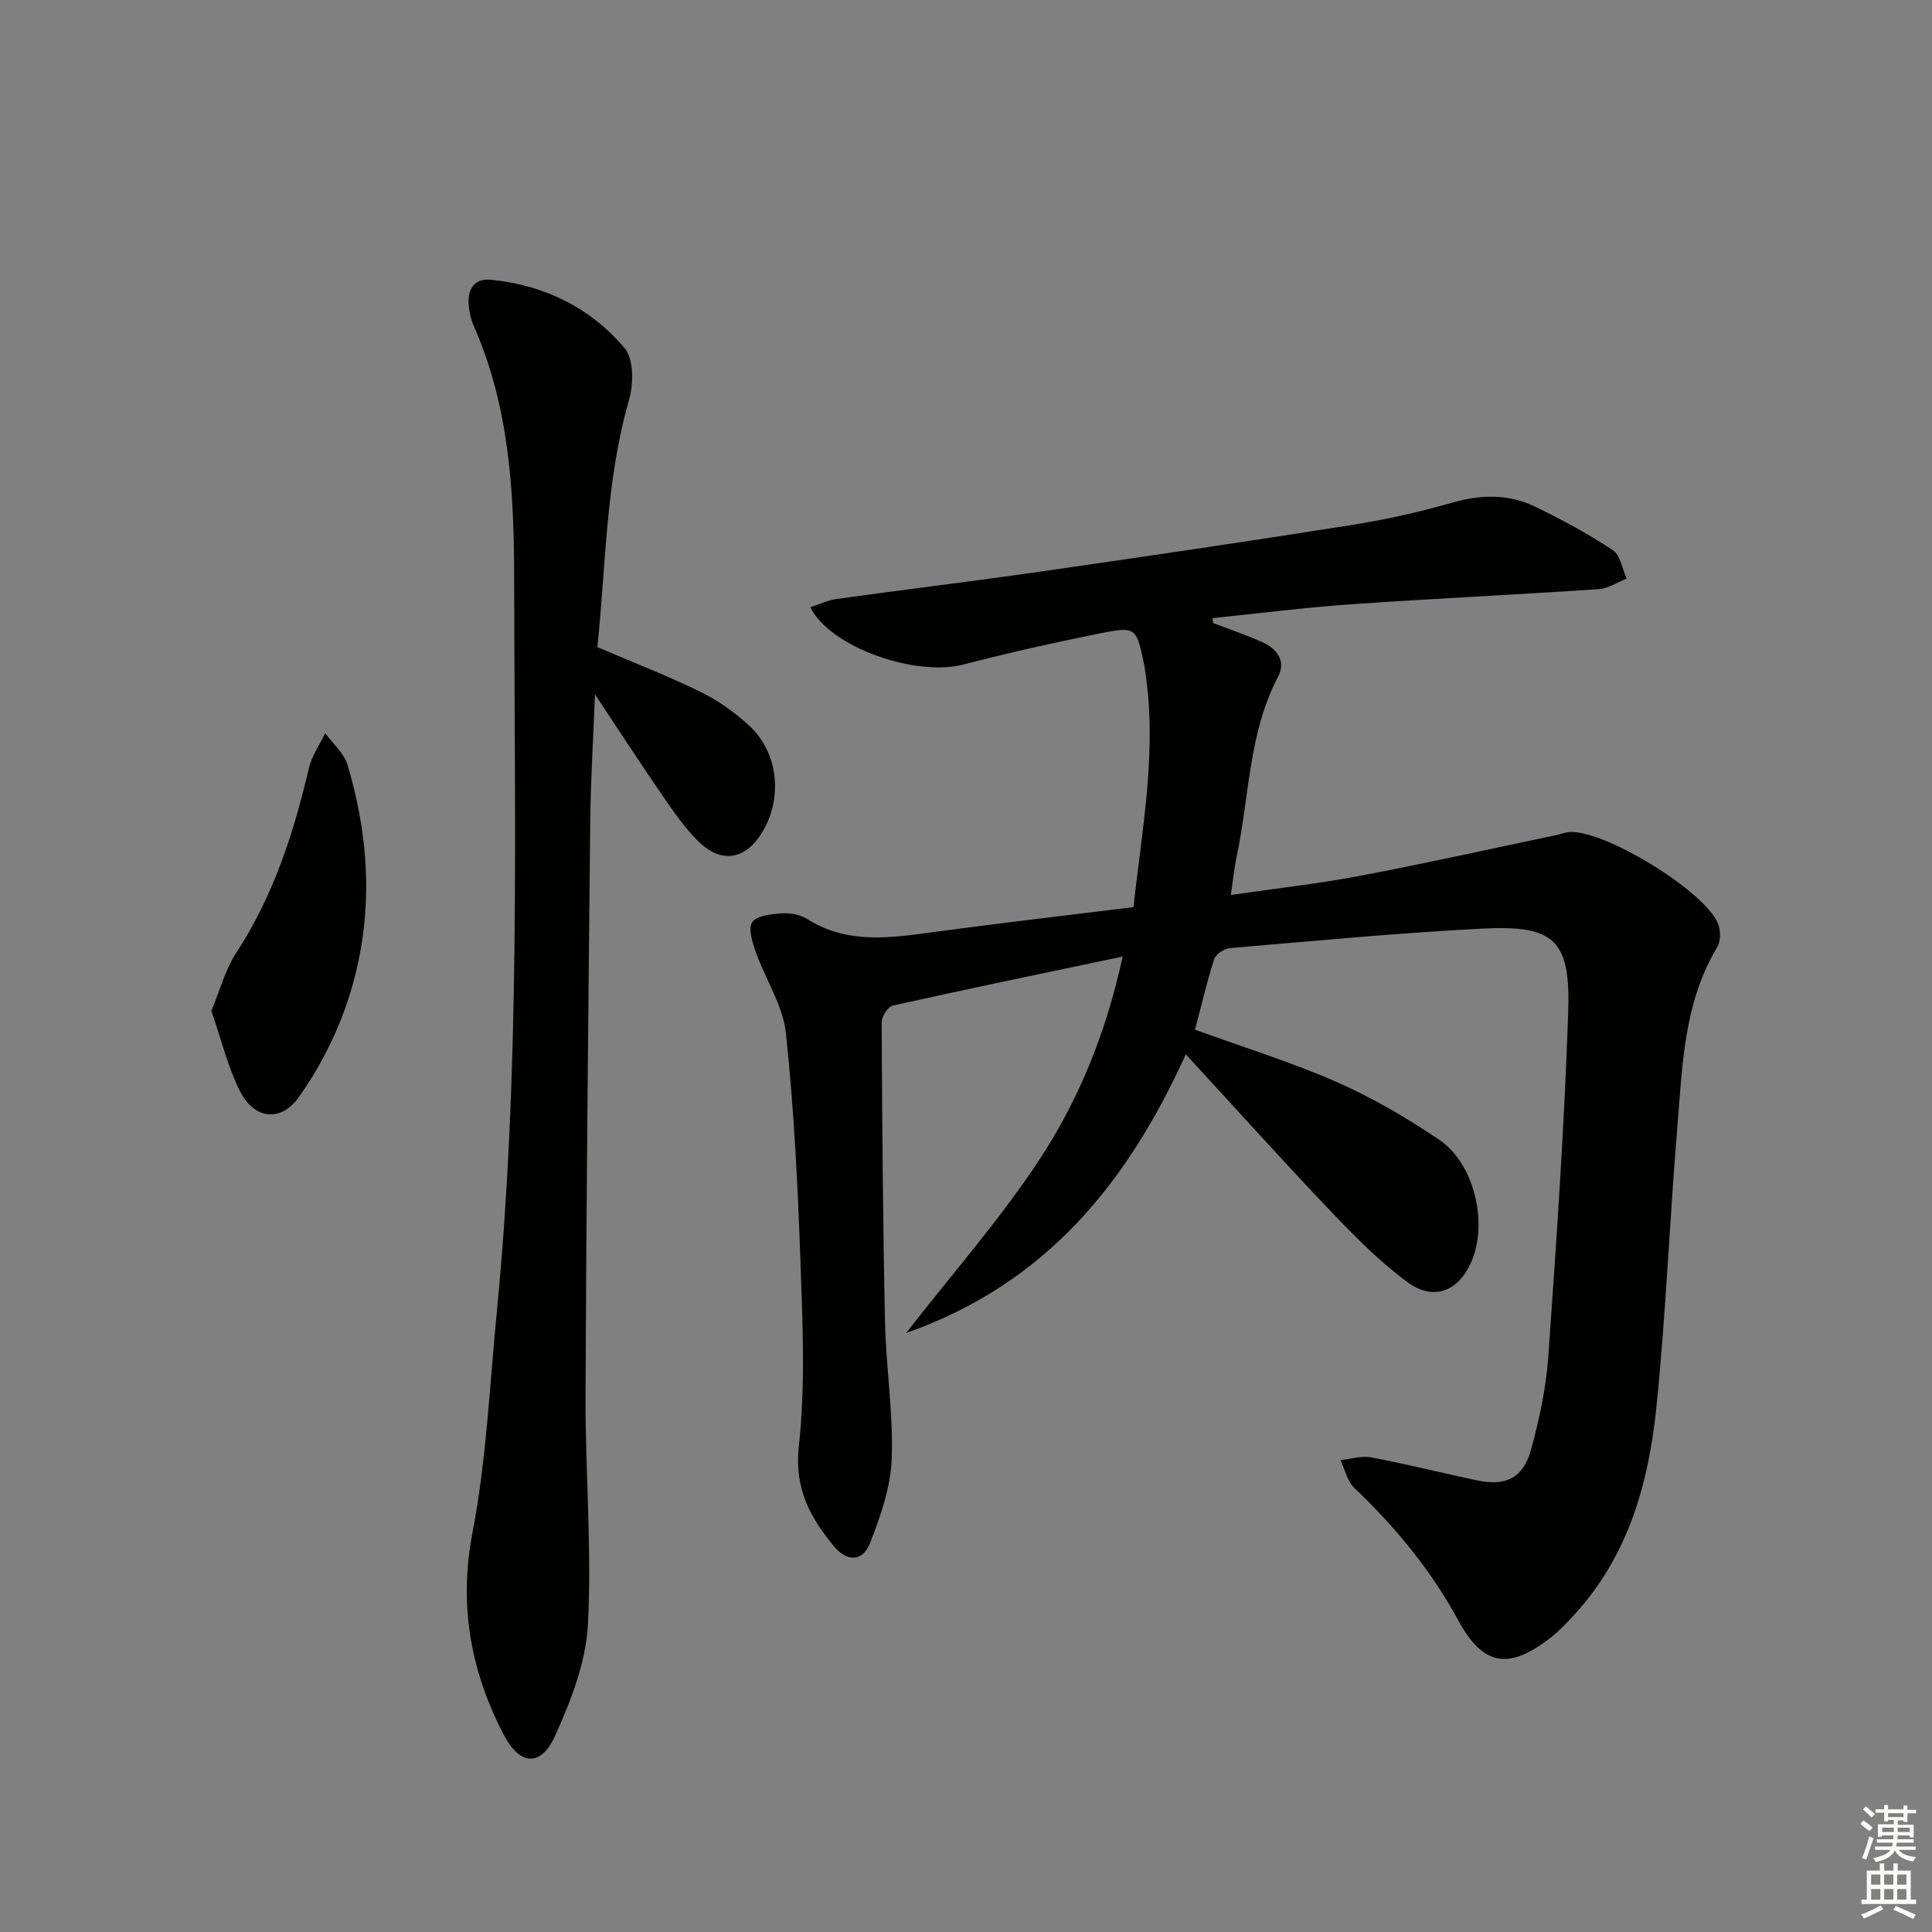 <svg enable-background="new 0 0 400 400" viewBox="0 0 400 400" xmlns="http://www.w3.org/2000/svg"><rect x="0" y="0" width="400" height="400" fill="#808080" stroke="none"/><g fill="#010100"><path d="m251.16 128.99c3.38 1.3 6.83 2.46 10.13 3.94 3.05 1.37 5.06 3.85 3.31 7.19-6.11 11.67-5.92 24.73-8.55 37.16-.5 2.37-.74 4.8-1.22 8.02 9.37-1.37 18.08-2.33 26.65-3.95 13.66-2.59 27.24-5.63 40.86-8.48.81-.17 1.6-.51 2.42-.59 7.06-.73 28.41 12.27 30.98 19.06.53 1.39.52 3.56-.22 4.78-7 11.64-7.2 24.75-8.27 37.62-1.6 19.21-2.35 38.51-4.32 57.68-1.61 15.7-5.83 30.74-16.95 42.84-1.57 1.71-3.17 3.43-4.99 4.84-8.69 6.71-13.92 5.85-19.11-3.69-5.64-10.37-12.99-19.26-21.49-27.36-1.46-1.39-1.94-3.81-2.87-5.76 2.14-.21 4.38-.94 6.41-.55 7.33 1.39 14.57 3.22 21.88 4.76 5.9 1.25 9.52-.44 11.14-6.26 1.76-6.35 3.16-12.93 3.62-19.49 1.67-23.7 3.31-47.42 4.11-71.16.51-15.06-2.88-18.1-17.88-17.33-17.42.9-34.81 2.56-52.2 4.04-1.17.1-2.9 1.27-3.23 2.31-1.52 4.7-2.62 9.53-3.95 14.58 10.11 3.67 19.95 6.71 29.32 10.83 7.4 3.25 14.49 7.41 21.2 11.93 7.29 4.91 10.15 17.14 6.73 25.18-2.64 6.2-7.81 8.34-13.27 4.32-5.7-4.2-10.79-9.33-15.7-14.48-9.98-10.48-19.65-21.24-30.19-32.69-12.1 26.6-28.87 47.47-57.9 57.7 9.82-12.61 19.51-23.61 27.49-35.73 8.08-12.27 13.79-25.94 17.34-42.21-16.64 3.5-32.15 6.71-47.61 10.16-1.01.22-2.3 2.29-2.29 3.49.1 20.64.25 41.29.69 61.93.2 9.47 1.74 18.94 1.39 28.36-.22 5.91-2.3 11.92-4.5 17.52-1.5 3.82-4.74 3.95-7.47.63-4.89-5.94-8.23-11.94-7.26-20.72 1.39-12.64.78-25.55.33-38.32-.55-15.77-1.34-31.56-3.01-47.23-.61-5.69-4.19-11.02-6.18-16.61-.72-2.03-1.68-4.94-.79-6.31.91-1.38 3.95-1.69 6.1-1.84 1.74-.12 3.83.26 5.28 1.17 8.42 5.32 17.37 3.9 26.43 2.67 13.63-1.84 27.29-3.41 41.12-5.13 1.83-16.57 4.96-32.62 2.4-48.99-.05-.33-.07-.66-.14-.99-1.64-8-1.68-8.21-9.41-6.65-9.42 1.9-18.81 3.99-28.1 6.41-9.78 2.56-27.53-3.53-31.65-11.86 1.86-.61 3.58-1.46 5.38-1.71 14.13-1.96 28.3-3.67 42.42-5.7 21.35-3.07 42.69-6.21 64-9.58 7.03-1.11 14.03-2.63 20.86-4.61 6.06-1.76 11.87-1.92 17.47.8 5.5 2.67 10.92 5.6 16.01 8.97 1.57 1.04 1.95 3.88 2.87 5.89-1.92.76-3.81 2.06-5.78 2.19-17.08 1.14-34.19 1.94-51.27 3.13-9.59.67-19.14 1.89-28.71 2.87.08.36.11.68.14 1.01z"/><path d="m123.68 133.98c7.43 3.18 14.55 5.93 21.38 9.28 3.67 1.8 7.16 4.29 10.16 7.08 6.33 5.9 6.92 16.09 1.8 23.15-3.31 4.56-8 5.06-12.37.77-2.82-2.77-5.12-6.12-7.38-9.39-4.52-6.56-8.86-13.25-14.08-21.1-.37 9.44-.89 17.59-.98 25.74-.41 39.79-.82 79.57-.98 119.36-.06 15.8 1.31 31.65.5 47.4-.4 7.81-3.5 15.79-6.78 23.06-2.97 6.58-7.34 6.24-10.7-.25-6.81-13.16-9.31-26.72-6.42-41.79 2.87-14.95 3.54-30.33 5.02-45.54 4.93-50.63 3.66-101.42 3.6-152.16-.02-17.6-.98-35.25-8.24-51.81-.66-1.5-1.07-3.19-1.18-4.82-.21-3.15 1.23-5.38 4.62-5.04 11.04 1.1 20.6 5.78 27.67 14.16 1.93 2.28 1.86 7.45.9 10.77-4.83 16.79-4.75 34.08-6.54 51.13z"/><path d="m43.76 209.28c1.8-4.29 2.88-8.54 5.15-12.01 7.69-11.75 11.88-24.75 15.05-38.24.6-2.54 2.22-4.83 3.37-7.24 1.57 2.17 3.88 4.13 4.61 6.56 5.1 16.97 5.43 34.07-.63 50.83-2.28 6.29-5.53 12.44-9.39 17.9-3.78 5.35-9.31 4.7-12.28-1.25-2.53-5.08-3.87-10.76-5.88-16.55z"/></g><path d="m385.2 377.6.6-.7c.6.4 1.3.9 1.9 1.5l-.6.7c-.8-.5-1.4-1-1.9-1.5zm.3 7.1c.6-1.4 1.1-2.9 1.5-4.5.3.1.6.3.9.4-.5 1.4-1 2.9-1.5 4.4zm.2-10.1.6-.6c.7.5 1.3 1.1 1.9 1.6l-.7.7c-.6-.6-1.2-1.2-1.8-1.7zm8.4-.8h.8v.9h1.8v.7h-1.8v1.8h-.8v-.3h-1.2v.9h3.3v2.6h-.8v-.4h-2.5c0 .3 0 .6-.1.8h3.4v.7h-3.5c0 .3-.1.6-.1.8h4v.7h-3.5c.7.9 1.9 1.3 3.6 1.5-.2.2-.4.5-.6.9-1.9-.3-3.2-1.1-3.8-2.3-.5 1.1-1.8 2-3.9 2.4-.2-.3-.4-.5-.6-.8 1.9-.4 3.1-.9 3.6-1.7h-3.2v-.7h3.5c.1-.2.1-.5.2-.8h-3.3v-.7h3.4c0-.2 0-.5 0-.8h-2.4v.3h-.8v-2.6h3.3v-.9h-1.2v.3h-.8v-1.8h-1.8v-.7h1.8v-.9h.8v.9h3.2zm-4.4 5.5h2.4c0-.3 0-.6 0-.9h-2.4zm1.2-3.1h3.2v-.8h-3.2zm4.4 2.2h-2.4v.9h2.5v-.9z" fill="#fbfcfa"/><path d="m389.2 385.8h.9v1.5h1.9v-1.5h.9v1.5h2.7v6h1.1v.9h-11.3v-.9h1.1v-6h2.7zm.2 8.7.5.8c-1.2.6-2.5 1.3-4 1.9-.2-.3-.3-.6-.6-.8 1.6-.6 3-1.3 4.1-1.9zm-2-4.3h1.9v-2.1h-1.9zm0 3.1h1.9v-2.2h-1.9zm2.7-3.1h1.9v-2.1h-1.9zm0 3.1h1.9v-2.2h-1.9zm2.4 1.3c1.4.6 2.7 1.2 4.1 1.8l-.5.9c-1.5-.7-2.8-1.4-4.1-1.9zm2.2-6.5h-1.9v2.1h1.9zm-1.9 5.2h1.9v-2.2h-1.9z" fill="#fbfcfa"/></svg>